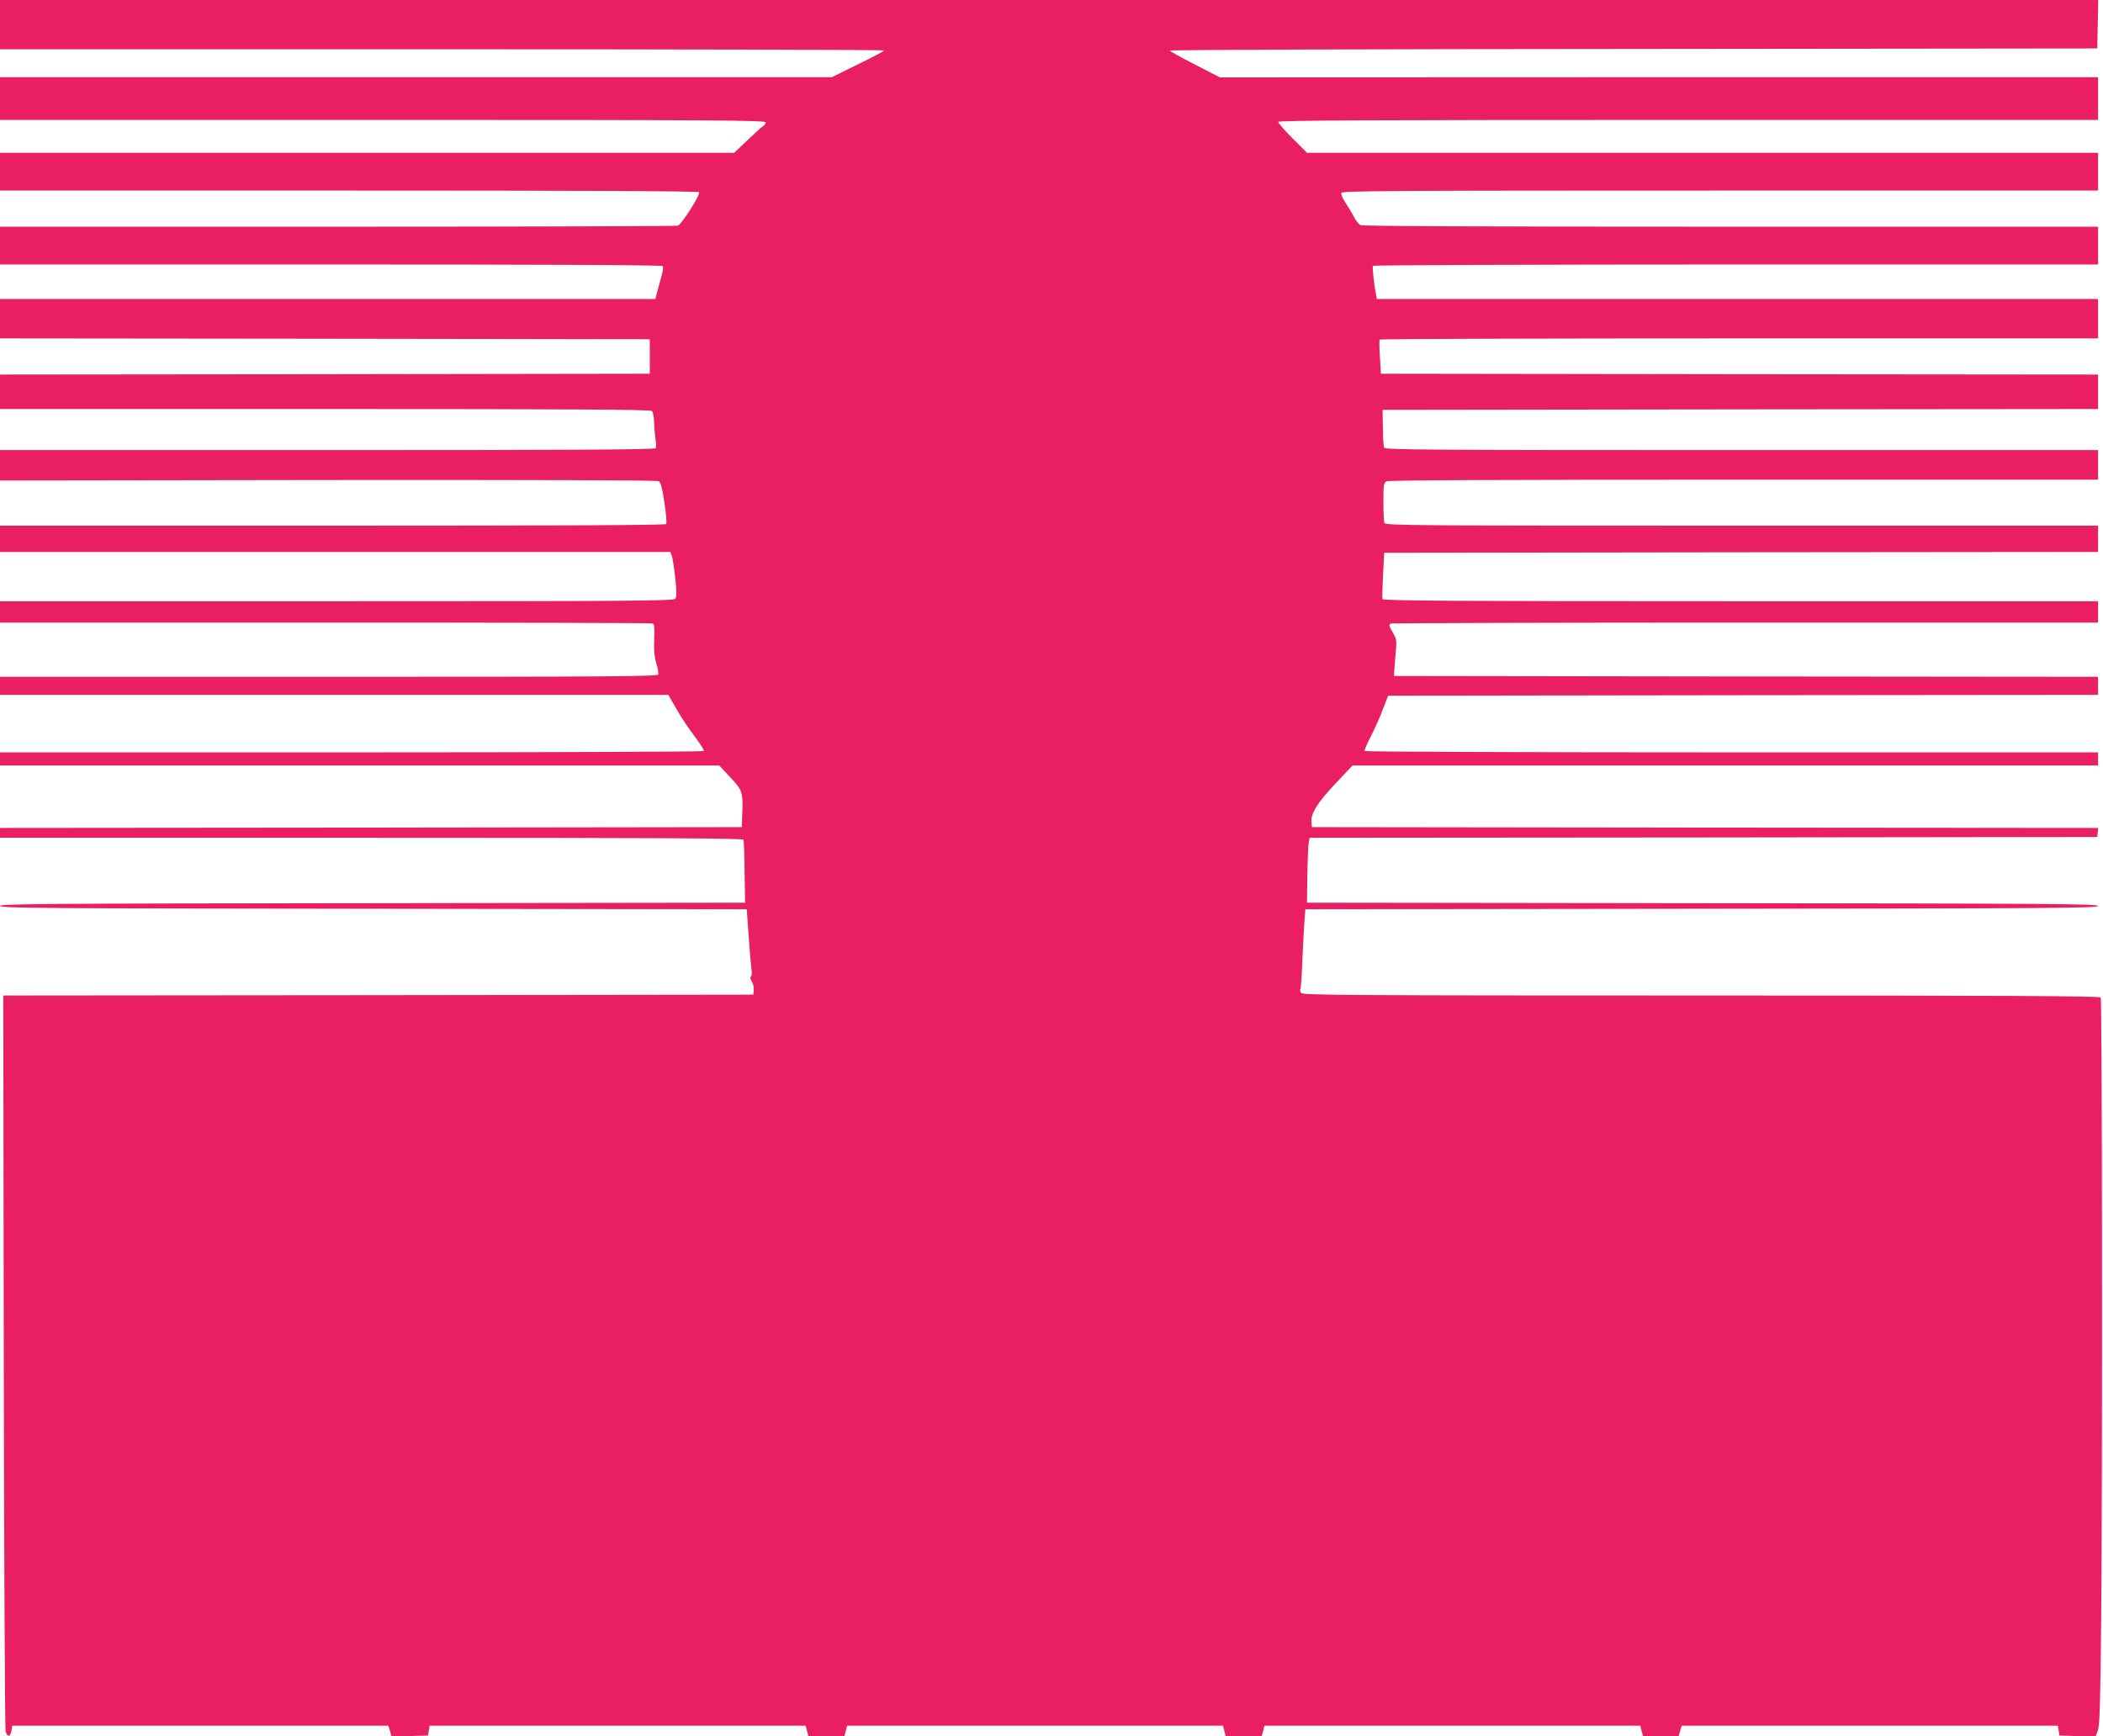<?xml version="1.0" standalone="no"?>
<!DOCTYPE svg PUBLIC "-//W3C//DTD SVG 20010904//EN"
 "http://www.w3.org/TR/2001/REC-SVG-20010904/DTD/svg10.dtd">
<svg version="1.0" xmlns="http://www.w3.org/2000/svg"
 width="1280pt" height="1057pt" viewBox="0 0 1280 1057"
 preserveAspectRatio="xMidYMid meet">
<g transform="translate(0,1057) scale(0.1,-0.1)"
fill="#e91e63" stroke="none">
<path d="M0 10420 l0 -150 2690 0 c1480 0 2690 -3 2690 -7 0 -5 -72 -43 -159
-85 l-158 -78 -2532 0 -2531 0 0 -130 0 -130 2330 0 c2029 0 2330 -2 2330 -15
0 -7 -6 -18 -14 -22 -8 -4 -51 -43 -95 -85 l-82 -78 -2235 0 -2234 0 0 -115 0
-115 2124 0 c1385 0 2127 -3 2131 -10 9 -15 -107 -198 -130 -204 -11 -3 -944
-6 -2072 -6 l-2053 0 0 -115 0 -115 2014 0 c1285 0 2017 -3 2021 -10 3 -5 -1
-33 -9 -62 -8 -29 -20 -72 -26 -95 l-11 -43 -1994 0 -1995 0 0 -120 0 -120
1978 -2 1977 -3 0 -105 0 -105 -1977 -3 -1978 -2 0 -105 0 -105 1978 0 c1525
0 1981 -3 1990 -12 7 -7 12 -35 13 -62 0 -28 4 -74 8 -102 4 -28 5 -56 3 -62
-3 -9 -501 -12 -1998 -12 l-1994 0 0 -92 0 -93 1996 3 c1232 1 2002 -1 2013
-7 13 -8 21 -38 35 -130 10 -66 15 -125 11 -131 -4 -7 -632 -10 -2031 -10
l-2024 0 0 -80 0 -80 2040 0 2040 0 9 -23 c5 -13 14 -74 21 -135 9 -88 9 -116
0 -127 -11 -13 -280 -15 -2061 -15 l-2049 0 0 -65 0 -65 1979 0 c1089 0 1986
-2 1993 -5 11 -4 13 -25 10 -94 -3 -63 0 -104 12 -146 10 -31 15 -64 12 -71
-5 -12 -312 -14 -2006 -14 l-2000 0 0 -55 0 -55 2034 0 2034 0 51 -89 c28 -49
78 -124 111 -166 32 -43 57 -82 54 -87 -3 -4 -968 -8 -2145 -8 l-2139 0 0 -40
0 -40 2189 0 2189 0 65 -70 c75 -78 80 -93 75 -220 l-3 -85 -2257 -3 -2258 -2
0 -30 0 -30 2260 0 c1799 0 2262 -3 2265 -12 3 -7 6 -96 7 -198 l3 -185 -2267
-3 c-2005 -2 -2268 -4 -2268 -17 0 -13 263 -15 2273 -17 l2272 -3 12 -165 c6
-91 14 -182 17 -202 3 -20 2 -40 -4 -43 -6 -4 -4 -15 6 -30 8 -13 14 -36 12
-52 l-3 -28 -2283 -3 -2282 -2 3 -2223 c2 -1222 7 -2237 11 -2255 10 -39 29
-37 36 4 l5 29 1145 0 1144 0 10 -33 9 -33 111 3 111 3 5 30 5 30 1144 0 1145
0 8 -32 9 -33 109 0 109 0 9 33 8 32 1144 0 1144 0 8 -33 9 -32 109 0 109 0 9
32 8 33 1144 0 1144 0 8 -33 9 -32 108 0 108 0 9 33 10 32 1144 0 1145 0 5
-30 5 -30 110 -3 110 -3 14 38 c11 31 15 164 20 683 8 880 6 3764 -3 3778 -5
9 -596 12 -2430 12 -2110 0 -2425 2 -2436 15 -6 8 -9 19 -5 24 3 6 8 75 11
153 3 79 9 186 12 238 l7 95 2413 3 c2133 2 2412 4 2412 17 0 13 -278 15
-2407 17 l-2408 3 2 165 c2 91 5 180 8 197 l6 33 2397 2 2397 3 3 27 3 28
-2393 2 -2393 3 -3 32 c-5 51 40 122 151 238 l99 105 2269 0 2269 0 0 40 0 40
-2229 0 c-1227 0 -2232 4 -2235 8 -3 5 14 44 37 88 22 43 56 117 73 164 l33
85 2160 3 2161 2 0 55 0 55 -2142 2 -2143 3 1 30 c1 17 5 66 9 111 7 76 6 83
-19 126 -23 40 -24 46 -10 52 8 3 981 6 2160 6 l2144 0 0 65 0 65 -2175 0
c-1731 0 -2177 3 -2180 13 -3 6 -1 73 3 147 l7 135 2173 3 2172 2 0 80 0 80
-2169 0 c-1968 0 -2169 1 -2175 16 -3 9 -6 67 -6 129 0 103 2 115 19 125 14 7
709 10 2175 10 l2156 0 0 90 0 90 -2170 0 c-1906 0 -2171 2 -2176 15 -3 8 -7
63 -7 122 l-2 108 2178 3 2177 2 0 105 0 105 -2182 2 -2183 3 -6 100 c-4 55
-4 103 -2 108 2 4 987 7 2189 7 l2184 0 0 120 0 120 -2195 0 -2195 0 -4 23
c-12 56 -24 171 -20 179 3 4 997 8 2210 8 l2204 0 0 115 0 115 -2236 0 c-1519
0 -2242 3 -2255 10 -10 6 -29 30 -40 53 -12 23 -35 61 -51 85 -16 24 -27 50
-24 58 5 12 309 14 2306 14 l2300 0 0 115 0 115 -2408 0 -2407 0 -88 88 c-48
48 -87 93 -87 100 0 9 527 12 2495 12 l2495 0 0 130 0 130 -2672 0 -2673 -1
-152 78 c-84 43 -153 81 -153 85 0 5 1270 9 2823 10 l2822 3 3 148 3 147
-6386 0 -6385 0 0 -150z"/>
</g>
</svg>
